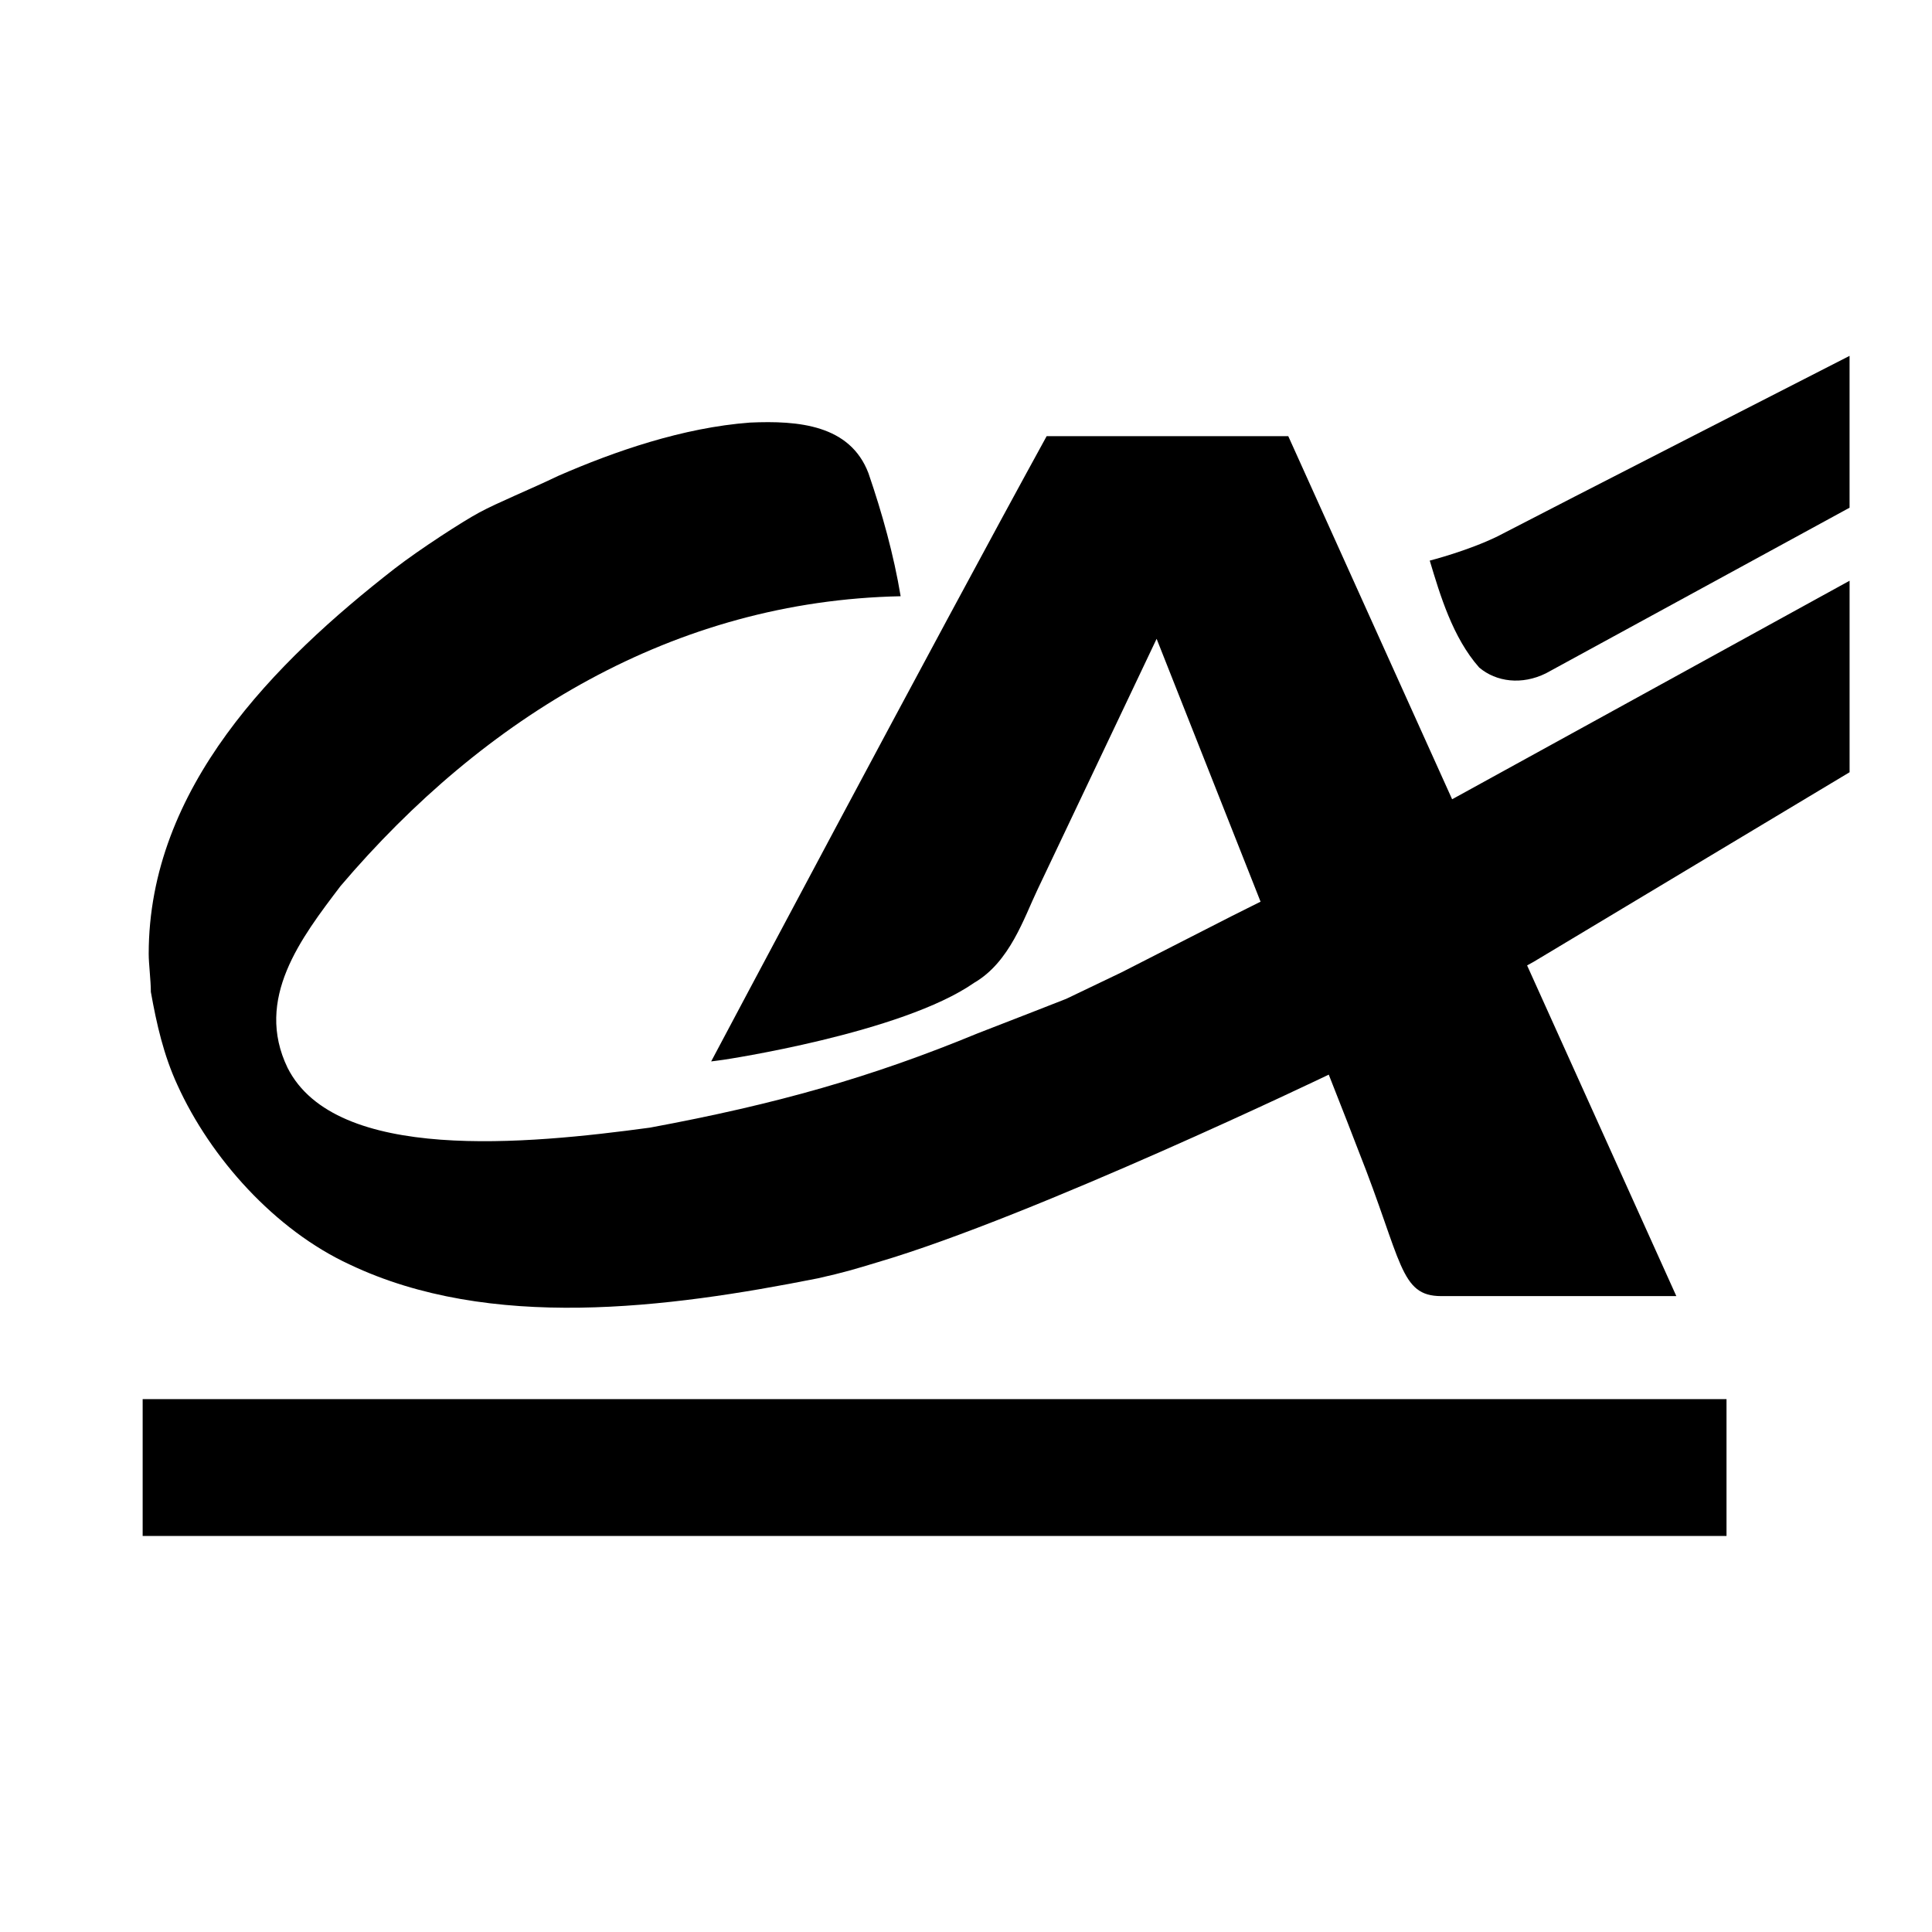 <svg xmlns="http://www.w3.org/2000/svg" width="2500" height="2500" viewBox="0 0 192.756 192.756"><g fill-rule="evenodd" clip-rule="evenodd"><path fill="transparent" d="M0 0h192.756v192.756H0V0z"/><path d="M86.645 47.209c1.377 4.016 2.525 8.147 3.213 12.278-22.607.459-41.542 12.049-55.887 28.919-3.931 5.179-8.607 11.246-5.279 18.132 4.791 9.496 23.869 7.631 36.148 5.967 12.681-2.352 22.148-5.049 32.706-9.41 2.984-1.146 8.836-3.443 8.836-3.443l5.51-2.639 11.016-5.623 2.984-1.492L145.139 79.6l39.395-21.661v19.107l-31.559 18.935-20.426 11.246s-29.379 14.115-44.985 18.707c-2.367.717-3.299 1.004-5.967 1.605-15.034 2.984-32.706 5.279-46.706-1.377-7.459-3.443-13.886-10.629-17.186-17.902-1.377-2.982-2.08-6.082-2.654-9.295 0-1.148-.215-2.797-.215-3.787 0-16.583 12.595-29.148 24.53-38.444 2.525-1.951 6.785-4.705 8.463-5.608 1.865-1.005 5.021-2.281 7.89-3.658 5.594-2.438 12.408-4.806 19.107-5.307 4.847-.217 9.983.228 11.819 5.048z" fill="currentColor"/><path d="M184.533 50.652l-30.295 16.525c-2.398 1.186-4.947.867-6.656-.574-2.641-2.983-3.902-7.229-4.936-10.672 0 0 3.775-.957 6.771-2.423 5.279-2.754 35.115-18.004 35.115-18.004v15.148h.001z" fill="#currentColor"/><path d="M115.396 63.734l-11.881 25.017c-1.34 2.802-2.756 7.229-6.312 9.295-7.23 5.049-25.017 7.688-25.017 7.688l-1.233.164s22.569-42.527 33.471-62.381h24.107l38.717 85.795h-23.453c-4.16 0-3.873-3.451-8.264-14.512-.918-2.523-20.135-51.066-20.135-51.066zM14.233 153.246V139.59h158.021v13.656H14.233z" fill="currentColor"/></g></svg>

